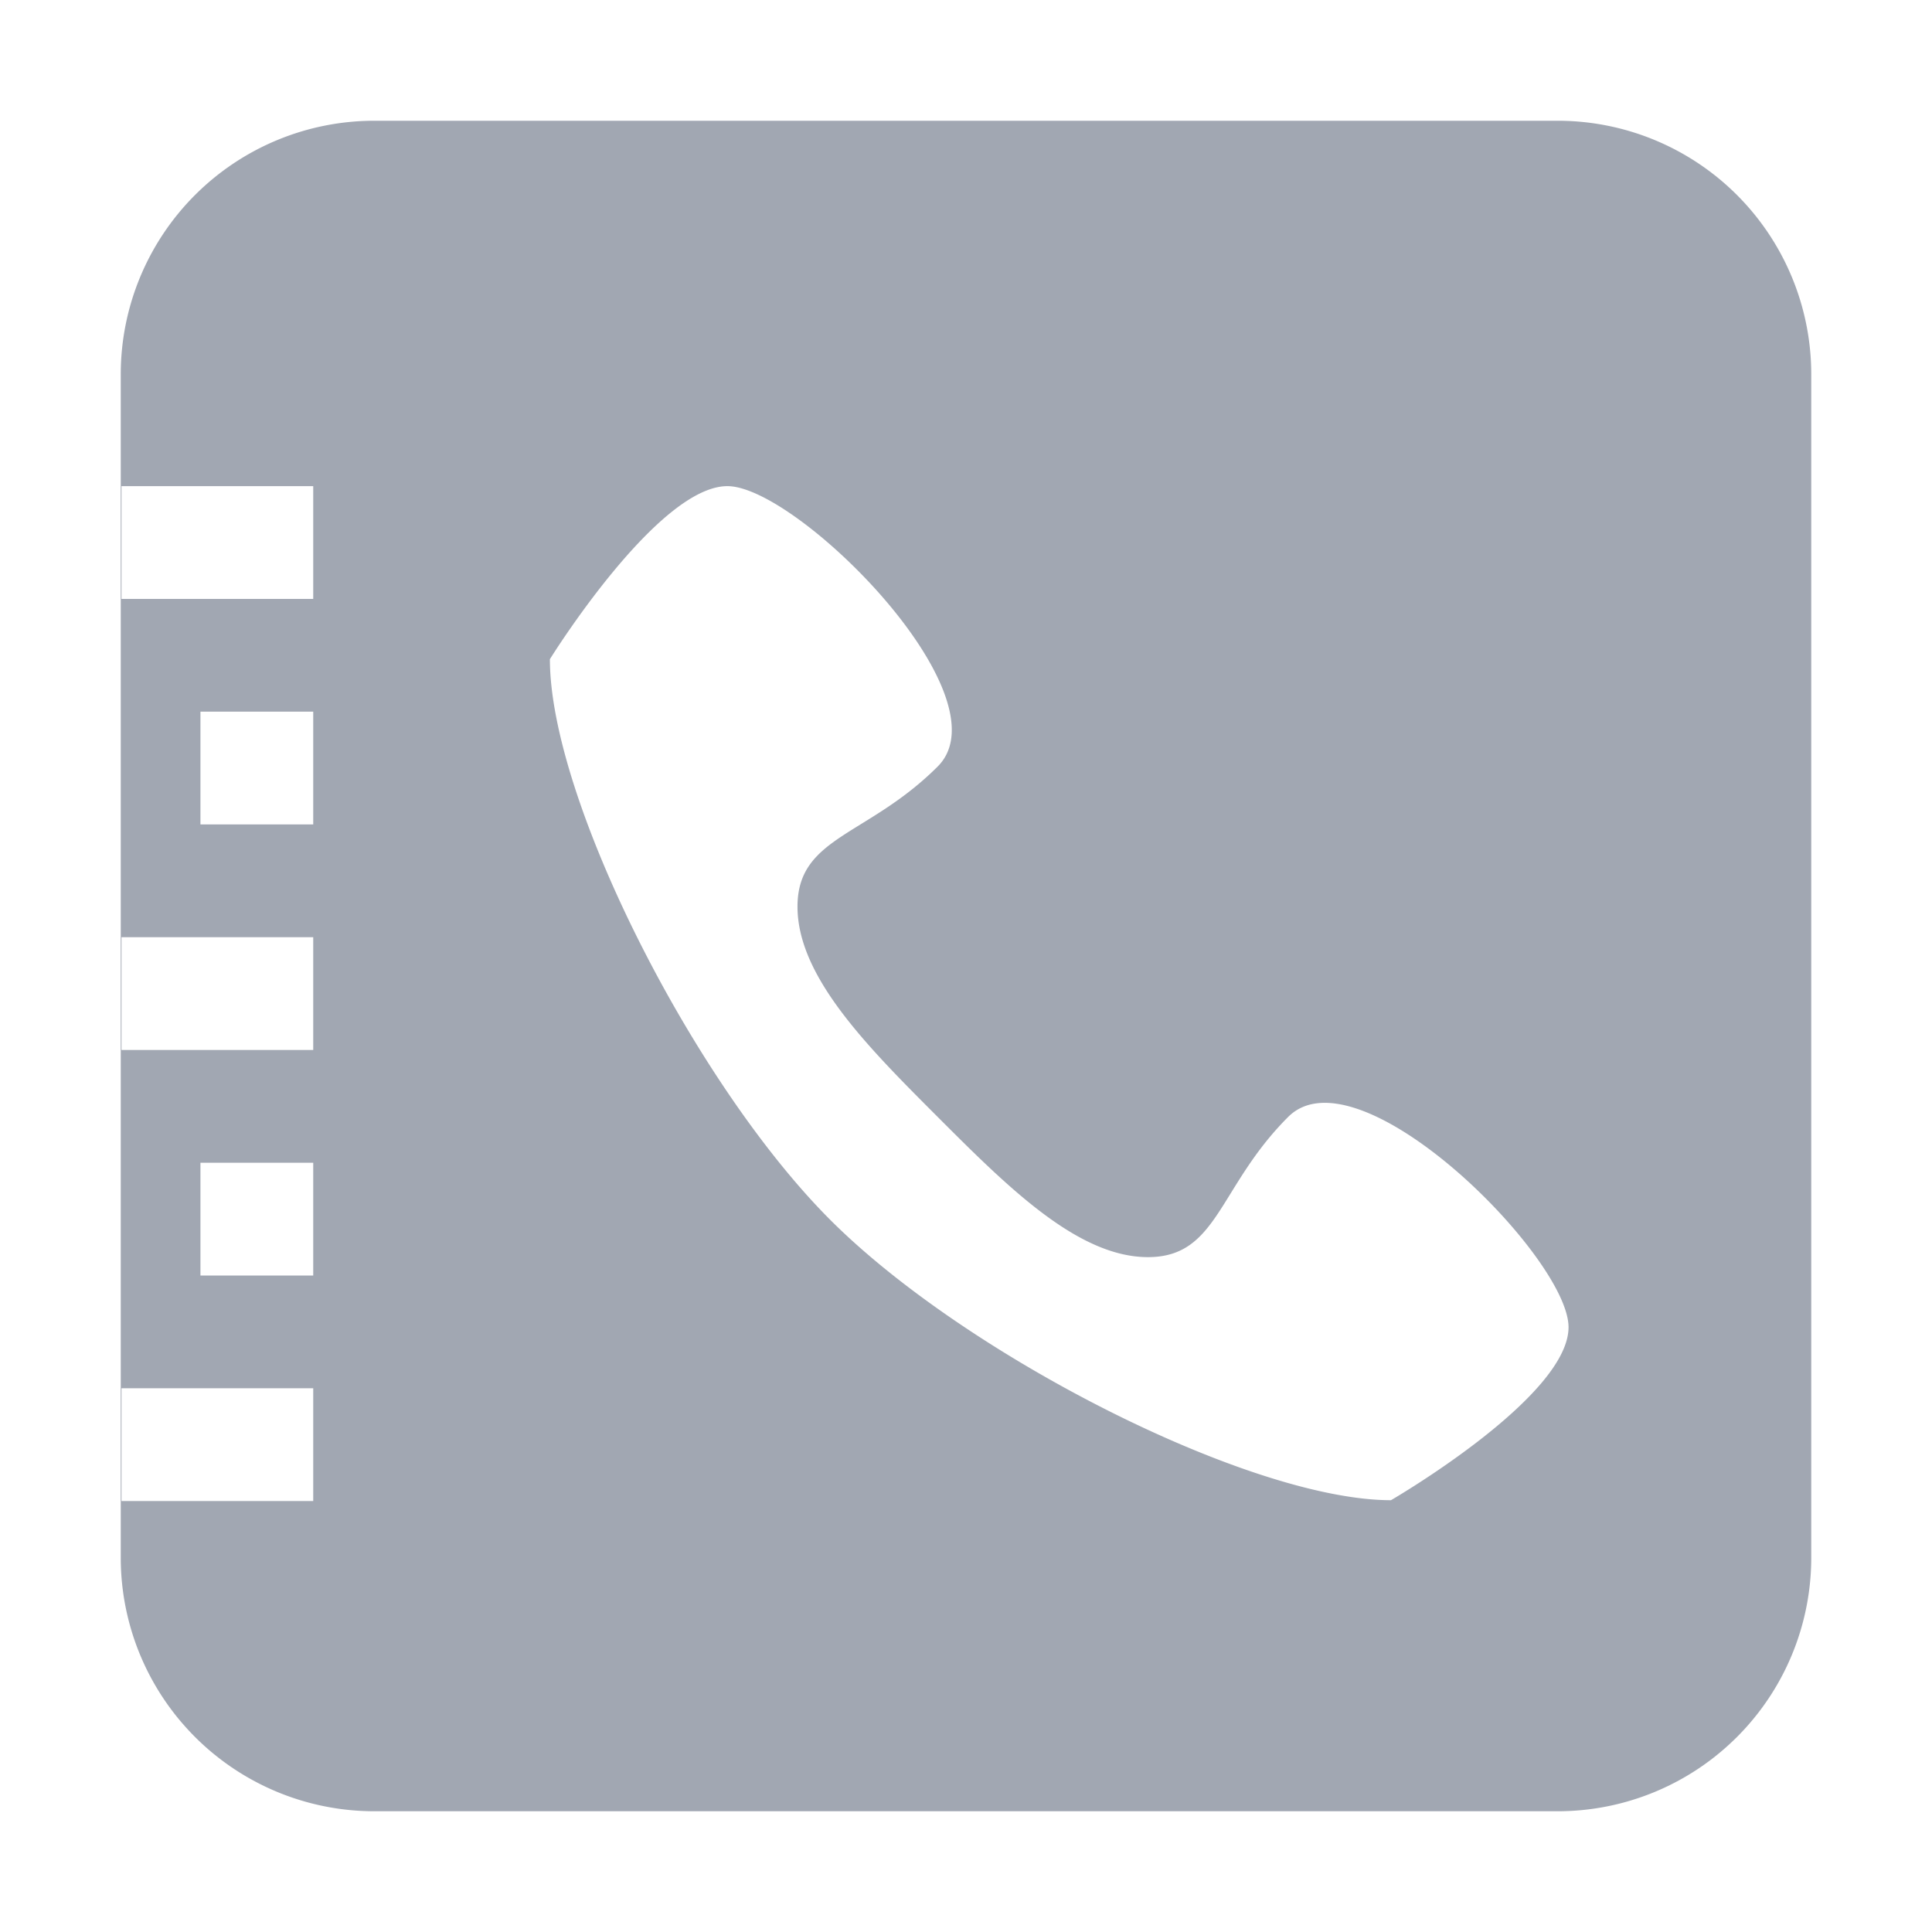 <?xml version="1.0" standalone="no"?><!DOCTYPE svg PUBLIC "-//W3C//DTD SVG 1.1//EN" "http://www.w3.org/Graphics/SVG/1.1/DTD/svg11.dtd"><svg t="1723105297553" class="icon" viewBox="0 0 1024 1024" version="1.1" xmlns="http://www.w3.org/2000/svg" p-id="1517" xmlns:xlink="http://www.w3.org/1999/xlink" width="150" height="150"><path d="M825.6 64H198.4A134.4 134.4 0 0 0 64 198.4v627.2A134.4 134.4 0 0 0 198.4 960h627.2a134.4 134.4 0 0 0 134.4-134.4V198.4A134.4 134.4 0 0 0 825.6 64zM166.016 795.584H64.384v-59.776h101.632v59.776z m0-119.52H106.24v-59.776h59.776v59.776z m0-119.552H64.384v-59.776h101.632v59.776z m0-119.552H106.24v-59.776h59.776v59.776z m0-119.52H64.384V257.664h101.632V317.44z m571.232 477.696c-74.304 0-224.928-76.32-297.184-148.576-72.256-72.288-148.608-222.912-148.608-297.184 0 0 56.928-91.712 94.08-91.712s148.608 111.456 111.456 148.608c-37.152 37.12-74.304 37.12-74.304 74.272 0 37.152 37.152 74.272 74.304 111.456 37.152 37.152 74.304 74.304 111.456 74.304s37.152-37.152 74.304-74.304 148.608 74.304 148.608 111.456c-0.032 37.152-94.112 91.68-94.112 91.68z" fill="#A1A7B2" p-id="1518"></path></svg>